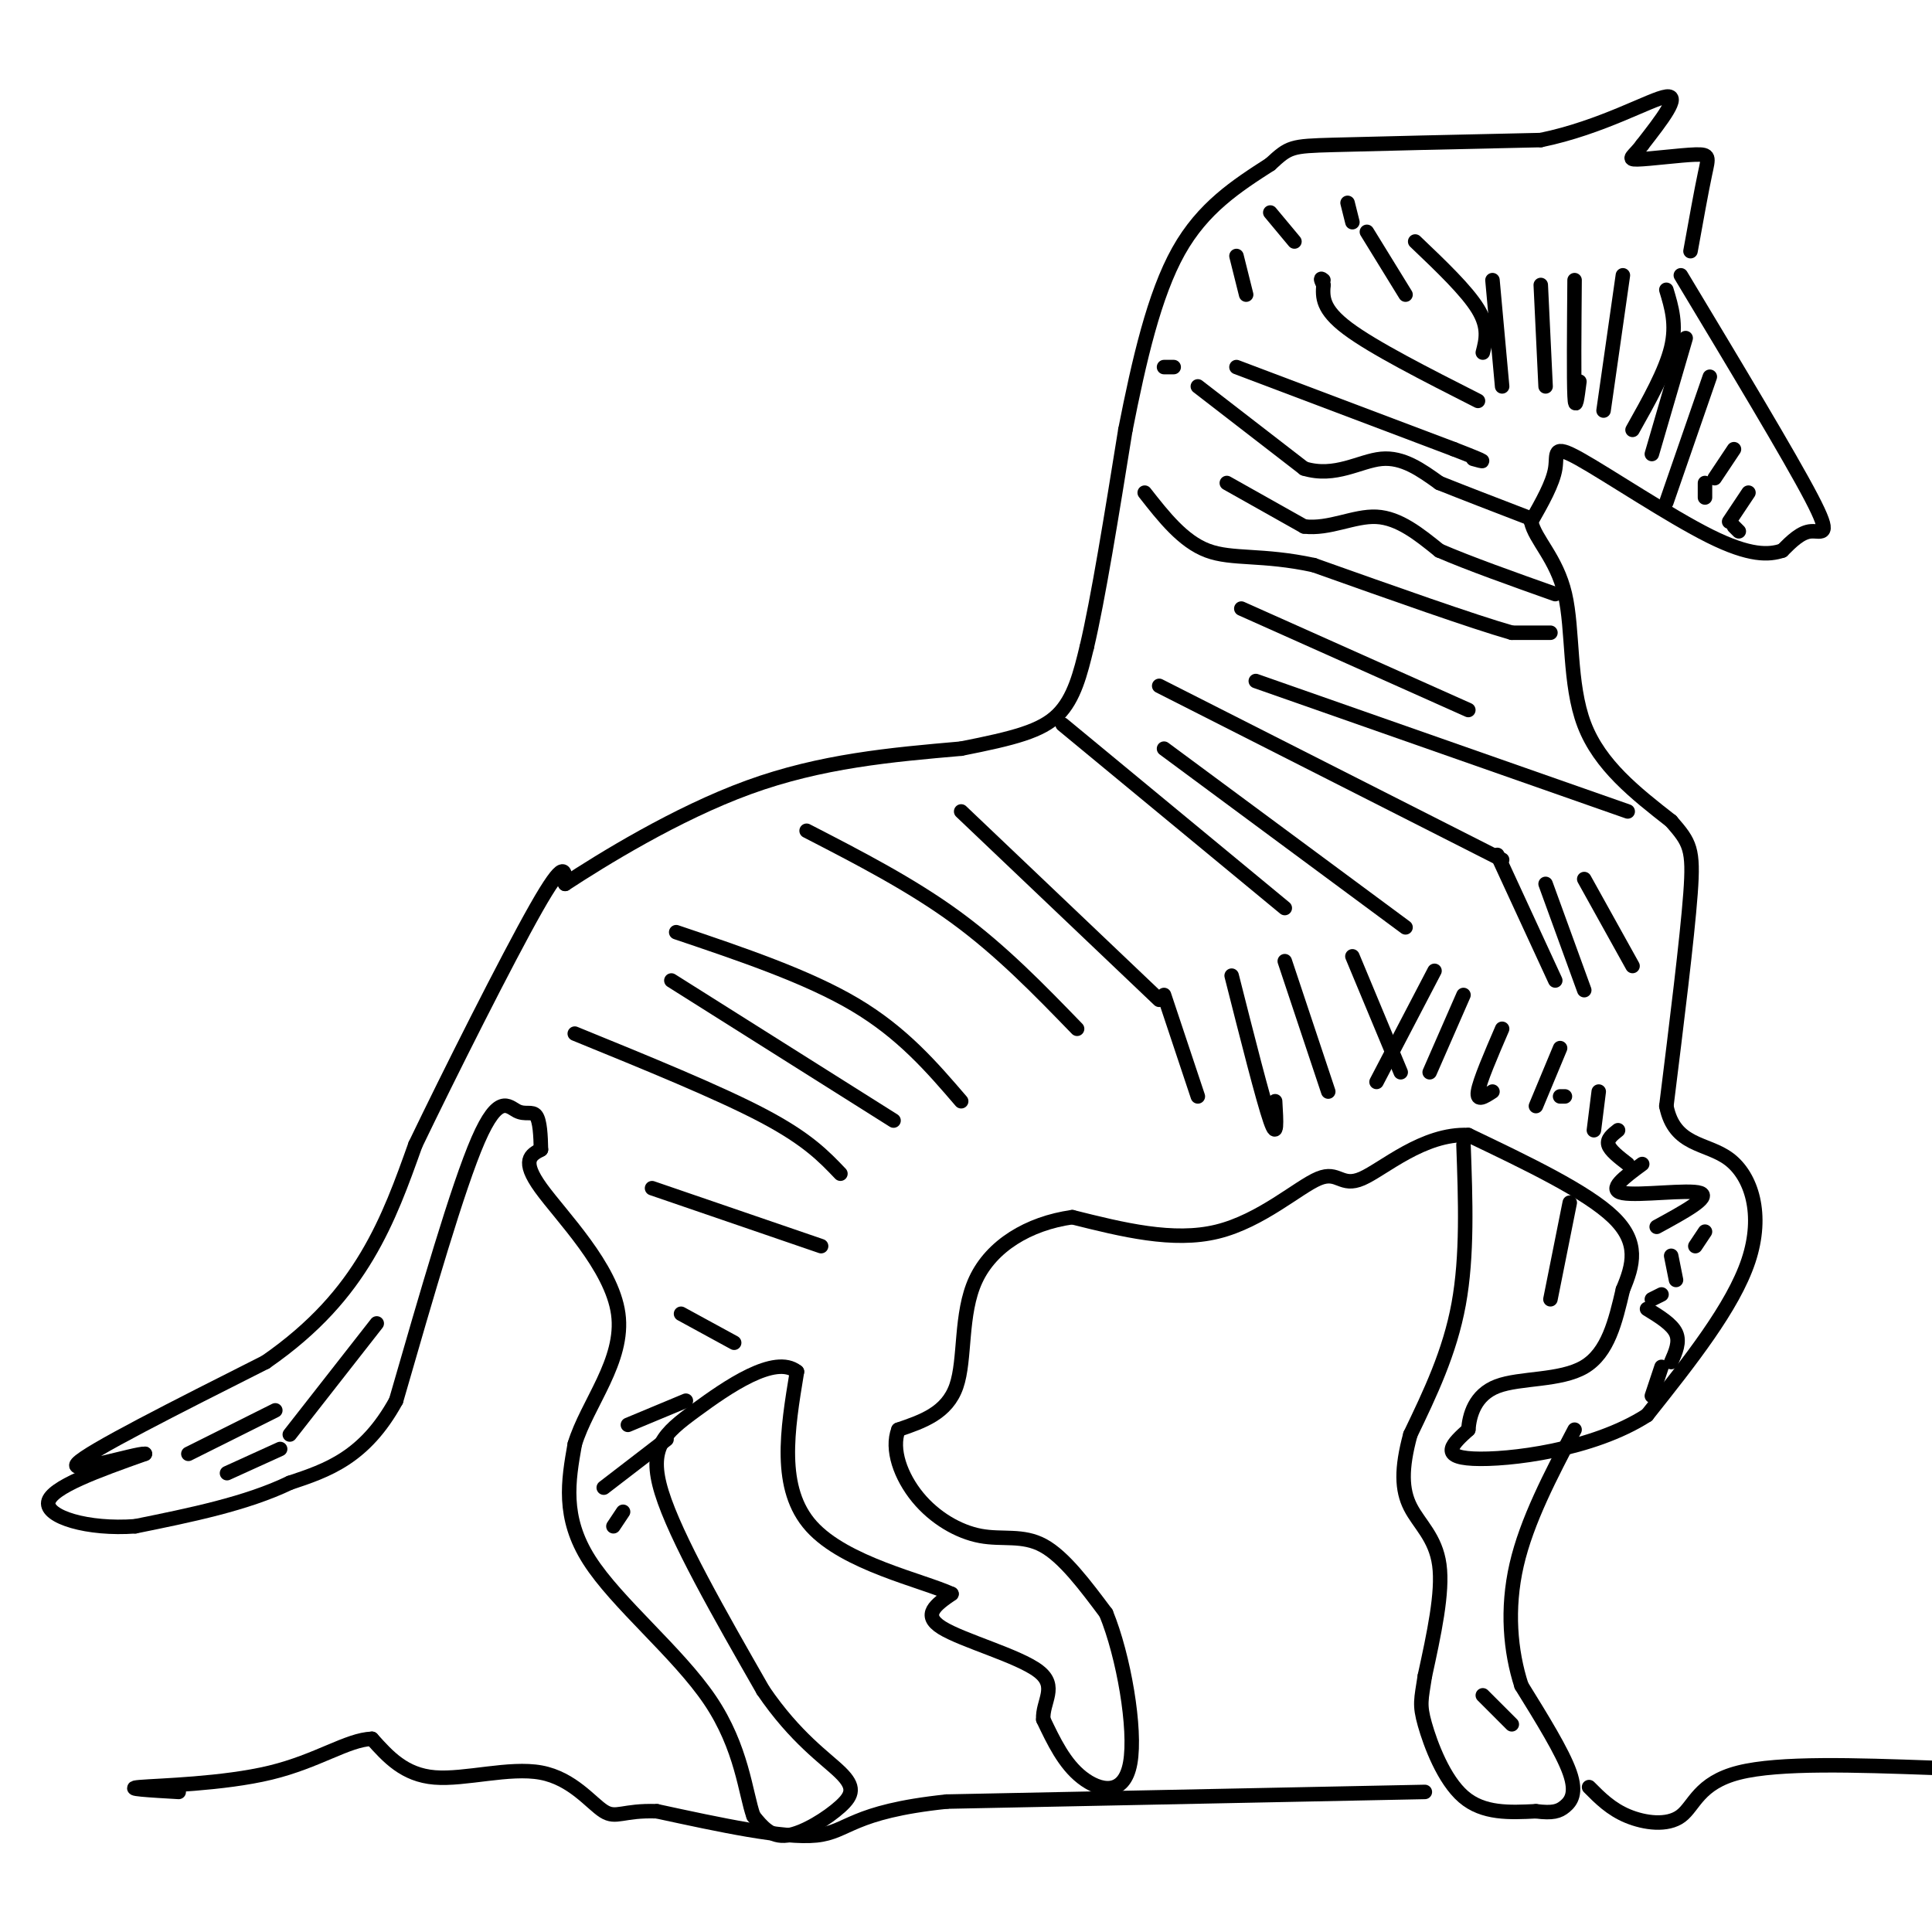 <svg viewBox='0 0 400 400' version='1.1' xmlns='http://www.w3.org/2000/svg' xmlns:xlink='http://www.w3.org/1999/xlink'><g fill='none' stroke='#000000' stroke-width='3' stroke-linecap='round' stroke-linejoin='round'><path d='M248,80c0.000,0.000 22.000,17.000 22,17'/><path d='M270,97c6.444,1.978 11.556,-1.578 16,-2c4.444,-0.422 8.222,2.289 12,5'/><path d='M298,100c5.000,2.000 11.500,4.500 18,7'/><path d='M254,100c0.000,0.000 16.000,9.000 16,9'/><path d='M270,109c5.244,0.644 10.356,-2.244 15,-2c4.644,0.244 8.822,3.622 13,7'/><path d='M298,114c6.167,2.667 15.083,5.833 24,9'/><path d='M321,131c0.000,0.000 -8.000,0.000 -8,0'/><path d='M313,131c-8.167,-2.333 -24.583,-8.167 -41,-14'/><path d='M272,117c-10.689,-2.311 -16.911,-1.089 -22,-3c-5.089,-1.911 -9.044,-6.956 -13,-12'/><path d='M256,76c0.000,0.000 45.000,17.000 45,17'/><path d='M301,93c8.167,3.167 6.083,2.583 4,2'/><path d='M306,83c-10.833,-5.500 -21.667,-11.000 -27,-15c-5.333,-4.000 -5.167,-6.500 -5,-9'/><path d='M274,59c-0.833,-1.667 -0.417,-1.333 0,-1'/><path d='M283,48c0.000,0.000 8.000,13.000 8,13'/><path d='M293,50c5.333,5.083 10.667,10.167 13,14c2.333,3.833 1.667,6.417 1,9'/><path d='M309,58c0.000,0.000 2.000,22.000 2,22'/><path d='M319,59c0.000,0.000 1.000,21.000 1,21'/><path d='M326,58c-0.083,10.250 -0.167,20.500 0,24c0.167,3.500 0.583,0.250 1,-3'/><path d='M336,57c0.000,0.000 -4.000,28.000 -4,28'/><path d='M345,60c1.083,3.583 2.167,7.167 1,12c-1.167,4.833 -4.583,10.917 -8,17'/><path d='M349,70c0.000,0.000 -7.000,24.000 -7,24'/><path d='M354,78c0.000,0.000 -9.000,26.000 -9,26'/><path d='M348,57c11.267,18.733 22.533,37.467 27,46c4.467,8.533 2.133,6.867 0,7c-2.133,0.133 -4.067,2.067 -6,4'/><path d='M369,114c-2.753,0.906 -6.635,1.171 -15,-3c-8.365,-4.171 -21.214,-12.777 -27,-16c-5.786,-3.223 -4.510,-1.064 -5,2c-0.490,3.064 -2.745,7.032 -5,11'/><path d='M317,108c0.786,3.726 5.250,7.542 7,15c1.750,7.458 0.786,18.560 4,27c3.214,8.440 10.607,14.220 18,20'/><path d='M346,170c3.911,4.489 4.689,5.711 4,15c-0.689,9.289 -2.844,26.644 -5,44'/><path d='M345,229c1.679,8.429 8.375,7.500 13,11c4.625,3.500 7.179,11.429 4,21c-3.179,9.571 -12.089,20.786 -21,32'/><path d='M341,293c-11.222,7.244 -28.778,9.356 -36,9c-7.222,-0.356 -4.111,-3.178 -1,-6'/><path d='M304,296c0.226,-2.917 1.292,-7.208 6,-9c4.708,-1.792 13.060,-1.083 18,-4c4.940,-2.917 6.470,-9.458 8,-16'/><path d='M336,267c2.133,-5.067 3.467,-9.733 -2,-15c-5.467,-5.267 -17.733,-11.133 -30,-17'/><path d='M304,235c-9.317,-0.407 -17.611,7.077 -22,9c-4.389,1.923 -4.874,-1.713 -9,0c-4.126,1.713 -11.893,8.775 -21,11c-9.107,2.225 -19.553,-0.388 -30,-3'/><path d='M222,252c-9.071,1.274 -16.750,5.958 -20,13c-3.250,7.042 -2.071,16.440 -4,22c-1.929,5.560 -6.964,7.280 -12,9'/><path d='M186,296c-1.573,4.065 0.496,9.729 4,14c3.504,4.271 8.443,7.150 13,8c4.557,0.850 8.730,-0.329 13,2c4.270,2.329 8.635,8.164 13,14'/><path d='M229,334c3.643,8.857 6.250,24.000 5,31c-1.250,7.000 -6.357,5.857 -10,3c-3.643,-2.857 -5.821,-7.429 -8,-12'/><path d='M216,356c-0.250,-3.667 3.125,-6.833 -1,-10c-4.125,-3.167 -15.750,-6.333 -20,-9c-4.250,-2.667 -1.125,-4.833 2,-7'/><path d='M197,330c-6.000,-2.778 -22.000,-6.222 -29,-14c-7.000,-7.778 -5.000,-19.889 -3,-32'/><path d='M165,284c-4.548,-3.667 -14.417,3.167 -21,8c-6.583,4.833 -9.881,7.667 -7,17c2.881,9.333 11.940,25.167 21,41'/><path d='M158,350c6.719,9.877 13.018,14.070 16,17c2.982,2.930 2.649,4.596 0,7c-2.649,2.404 -7.614,5.544 -11,6c-3.386,0.456 -5.193,-1.772 -7,-4'/><path d='M156,376c-1.667,-4.607 -2.333,-14.125 -9,-24c-6.667,-9.875 -19.333,-20.107 -25,-29c-5.667,-8.893 -4.333,-16.446 -3,-24'/><path d='M119,299c2.524,-8.369 10.333,-17.292 9,-27c-1.333,-9.708 -11.810,-20.202 -16,-26c-4.190,-5.798 -2.095,-6.899 0,-8'/><path d='M112,238c-0.057,-2.839 -0.201,-5.936 -1,-7c-0.799,-1.064 -2.254,-0.094 -4,-1c-1.746,-0.906 -3.785,-3.687 -8,6c-4.215,9.687 -10.608,31.844 -17,54'/><path d='M82,290c-6.500,11.833 -14.250,14.417 -22,17'/><path d='M60,307c-9.000,4.333 -20.500,6.667 -32,9'/><path d='M28,316c-9.867,0.733 -18.533,-1.933 -18,-5c0.533,-3.067 10.267,-6.533 20,-10'/><path d='M30,301c-1.733,-0.178 -16.067,4.378 -14,2c2.067,-2.378 20.533,-11.689 39,-21'/><path d='M55,282c10.289,-7.133 16.511,-14.467 21,-22c4.489,-7.533 7.244,-15.267 10,-23'/><path d='M86,237c6.844,-14.244 18.956,-38.356 25,-49c6.044,-10.644 6.022,-7.822 6,-5'/><path d='M117,183c7.422,-4.867 22.978,-14.533 38,-20c15.022,-5.467 29.511,-6.733 44,-8'/><path d='M199,155c11.022,-2.178 16.578,-3.622 20,-7c3.422,-3.378 4.711,-8.689 6,-14'/><path d='M225,134c2.333,-9.833 5.167,-27.417 8,-45'/><path d='M233,89c2.844,-14.422 5.956,-27.978 11,-37c5.044,-9.022 12.022,-13.511 19,-18'/><path d='M263,34c3.933,-3.644 4.267,-3.756 13,-4c8.733,-0.244 25.867,-0.622 43,-1'/><path d='M319,29c12.689,-2.600 22.911,-8.600 26,-9c3.089,-0.400 -0.956,4.800 -5,10'/><path d='M340,30c-1.686,2.300 -3.400,3.049 -1,3c2.400,-0.049 8.915,-0.898 12,-1c3.085,-0.102 2.738,0.542 2,4c-0.738,3.458 -1.869,9.729 -3,16'/><path d='M303,237c0.417,11.500 0.833,23.000 -1,33c-1.833,10.000 -5.917,18.500 -10,27'/><path d='M292,297c-1.940,7.131 -1.792,11.458 0,15c1.792,3.542 5.226,6.298 6,12c0.774,5.702 -1.113,14.351 -3,23'/><path d='M295,347c-0.762,4.964 -1.167,5.875 0,10c1.167,4.125 3.905,11.464 8,15c4.095,3.536 9.548,3.268 15,3'/><path d='M318,375c3.500,0.440 4.750,0.042 6,-1c1.250,-1.042 2.500,-2.726 1,-7c-1.500,-4.274 -5.750,-11.137 -10,-18'/><path d='M315,349c-2.311,-7.111 -3.089,-15.889 -1,-25c2.089,-9.111 7.044,-18.556 12,-28'/><path d='M325,249c0.000,0.000 -4.000,20.000 -4,20'/><path d='M329,370c2.256,2.274 4.512,4.548 8,6c3.488,1.452 8.208,2.083 11,0c2.792,-2.083 3.655,-6.881 12,-9c8.345,-2.119 24.173,-1.560 40,-1'/><path d='M295,371c0.000,0.000 -99.000,2.000 -99,2'/><path d='M196,373c-19.933,2.089 -20.267,6.311 -27,7c-6.733,0.689 -19.867,-2.156 -33,-5'/><path d='M136,375c-7.118,-0.247 -8.413,1.635 -11,0c-2.587,-1.635 -6.466,-6.786 -13,-8c-6.534,-1.214 -15.724,1.510 -22,1c-6.276,-0.510 -9.638,-4.255 -13,-8'/><path d='M77,360c-5.060,0.179 -11.208,4.625 -21,7c-9.792,2.375 -23.226,2.679 -27,3c-3.774,0.321 2.113,0.661 8,1'/><path d='M135,246c0.000,0.000 35.000,12.000 35,12'/><path d='M119,214c14.917,6.083 29.833,12.167 39,17c9.167,4.833 12.583,8.417 16,12'/><path d='M139,203c0.000,0.000 46.000,29.000 46,29'/><path d='M140,193c13.583,4.583 27.167,9.167 37,15c9.833,5.833 15.917,12.917 22,20'/><path d='M167,172c10.833,5.583 21.667,11.167 31,18c9.333,6.833 17.167,14.917 25,23'/><path d='M199,168c0.000,0.000 41.000,39.000 41,39'/><path d='M220,150c0.000,0.000 46.000,38.000 46,38'/><path d='M241,155c0.000,0.000 50.000,37.000 50,37'/><path d='M240,142c0.000,0.000 71.000,36.000 71,36'/><path d='M260,141c0.000,0.000 77.000,27.000 77,27'/><path d='M257,126c0.000,0.000 47.000,21.000 47,21'/><path d='M297,201c0.000,0.000 -12.000,23.000 -12,23'/><path d='M303,206c0.000,0.000 -7.000,16.000 -7,16'/><path d='M311,213c-2.333,5.417 -4.667,10.833 -5,13c-0.333,2.167 1.333,1.083 3,0'/><path d='M323,217c0.000,0.000 -5.000,12.000 -5,12'/><path d='M323,227c0.000,0.000 1.000,0.000 1,0'/><path d='M331,226c0.000,0.000 -1.000,8.000 -1,8'/><path d='M335,234c-1.167,0.917 -2.333,1.833 -2,3c0.333,1.167 2.167,2.583 4,4'/><path d='M340,241c-3.667,2.689 -7.333,5.378 -4,6c3.333,0.622 13.667,-0.822 16,0c2.333,0.822 -3.333,3.911 -9,7'/><path d='M353,255c0.000,0.000 -2.000,3.000 -2,3'/><path d='M346,260c0.000,0.000 1.000,5.000 1,5'/><path d='M344,268c0.000,0.000 -2.000,1.000 -2,1'/><path d='M341,271c2.583,1.583 5.167,3.167 6,5c0.833,1.833 -0.083,3.917 -1,6'/><path d='M344,283c0.000,0.000 -2.000,6.000 -2,6'/><path d='M152,278c0.000,0.000 -11.000,-6.000 -11,-6'/><path d='M142,290c0.000,0.000 -12.000,5.000 -12,5'/><path d='M138,298c0.000,0.000 -13.000,10.000 -13,10'/><path d='M129,313c0.000,0.000 -2.000,3.000 -2,3'/><path d='M78,274c0.000,0.000 -18.000,23.000 -18,23'/><path d='M57,292c0.000,0.000 -18.000,9.000 -18,9'/><path d='M58,300c0.000,0.000 -11.000,5.000 -11,5'/><path d='M241,206c0.000,0.000 7.000,21.000 7,21'/><path d='M255,202c3.250,12.833 6.500,25.667 8,30c1.500,4.333 1.250,0.167 1,-4'/><path d='M266,199c0.000,0.000 9.000,27.000 9,27'/><path d='M280,198c0.000,0.000 10.000,24.000 10,24'/><path d='M310,177c0.000,0.000 12.000,26.000 12,26'/><path d='M320,183c0.000,0.000 8.000,22.000 8,22'/><path d='M328,182c0.000,0.000 10.000,18.000 10,18'/><path d='M279,42c0.000,0.000 1.000,4.000 1,4'/><path d='M263,44c0.000,0.000 5.000,6.000 5,6'/><path d='M256,53c0.000,0.000 2.000,8.000 2,8'/><path d='M241,76c0.000,0.000 2.000,0.000 2,0'/><path d='M359,93c0.000,0.000 -4.000,6.000 -4,6'/><path d='M353,100c0.000,0.000 0.000,3.000 0,3'/><path d='M362,102c0.000,0.000 -4.000,6.000 -4,6'/><path d='M359,109c0.000,0.000 1.000,1.000 1,1'/><path d='M307,351c0.000,0.000 6.000,6.000 6,6'/></g>
</svg>